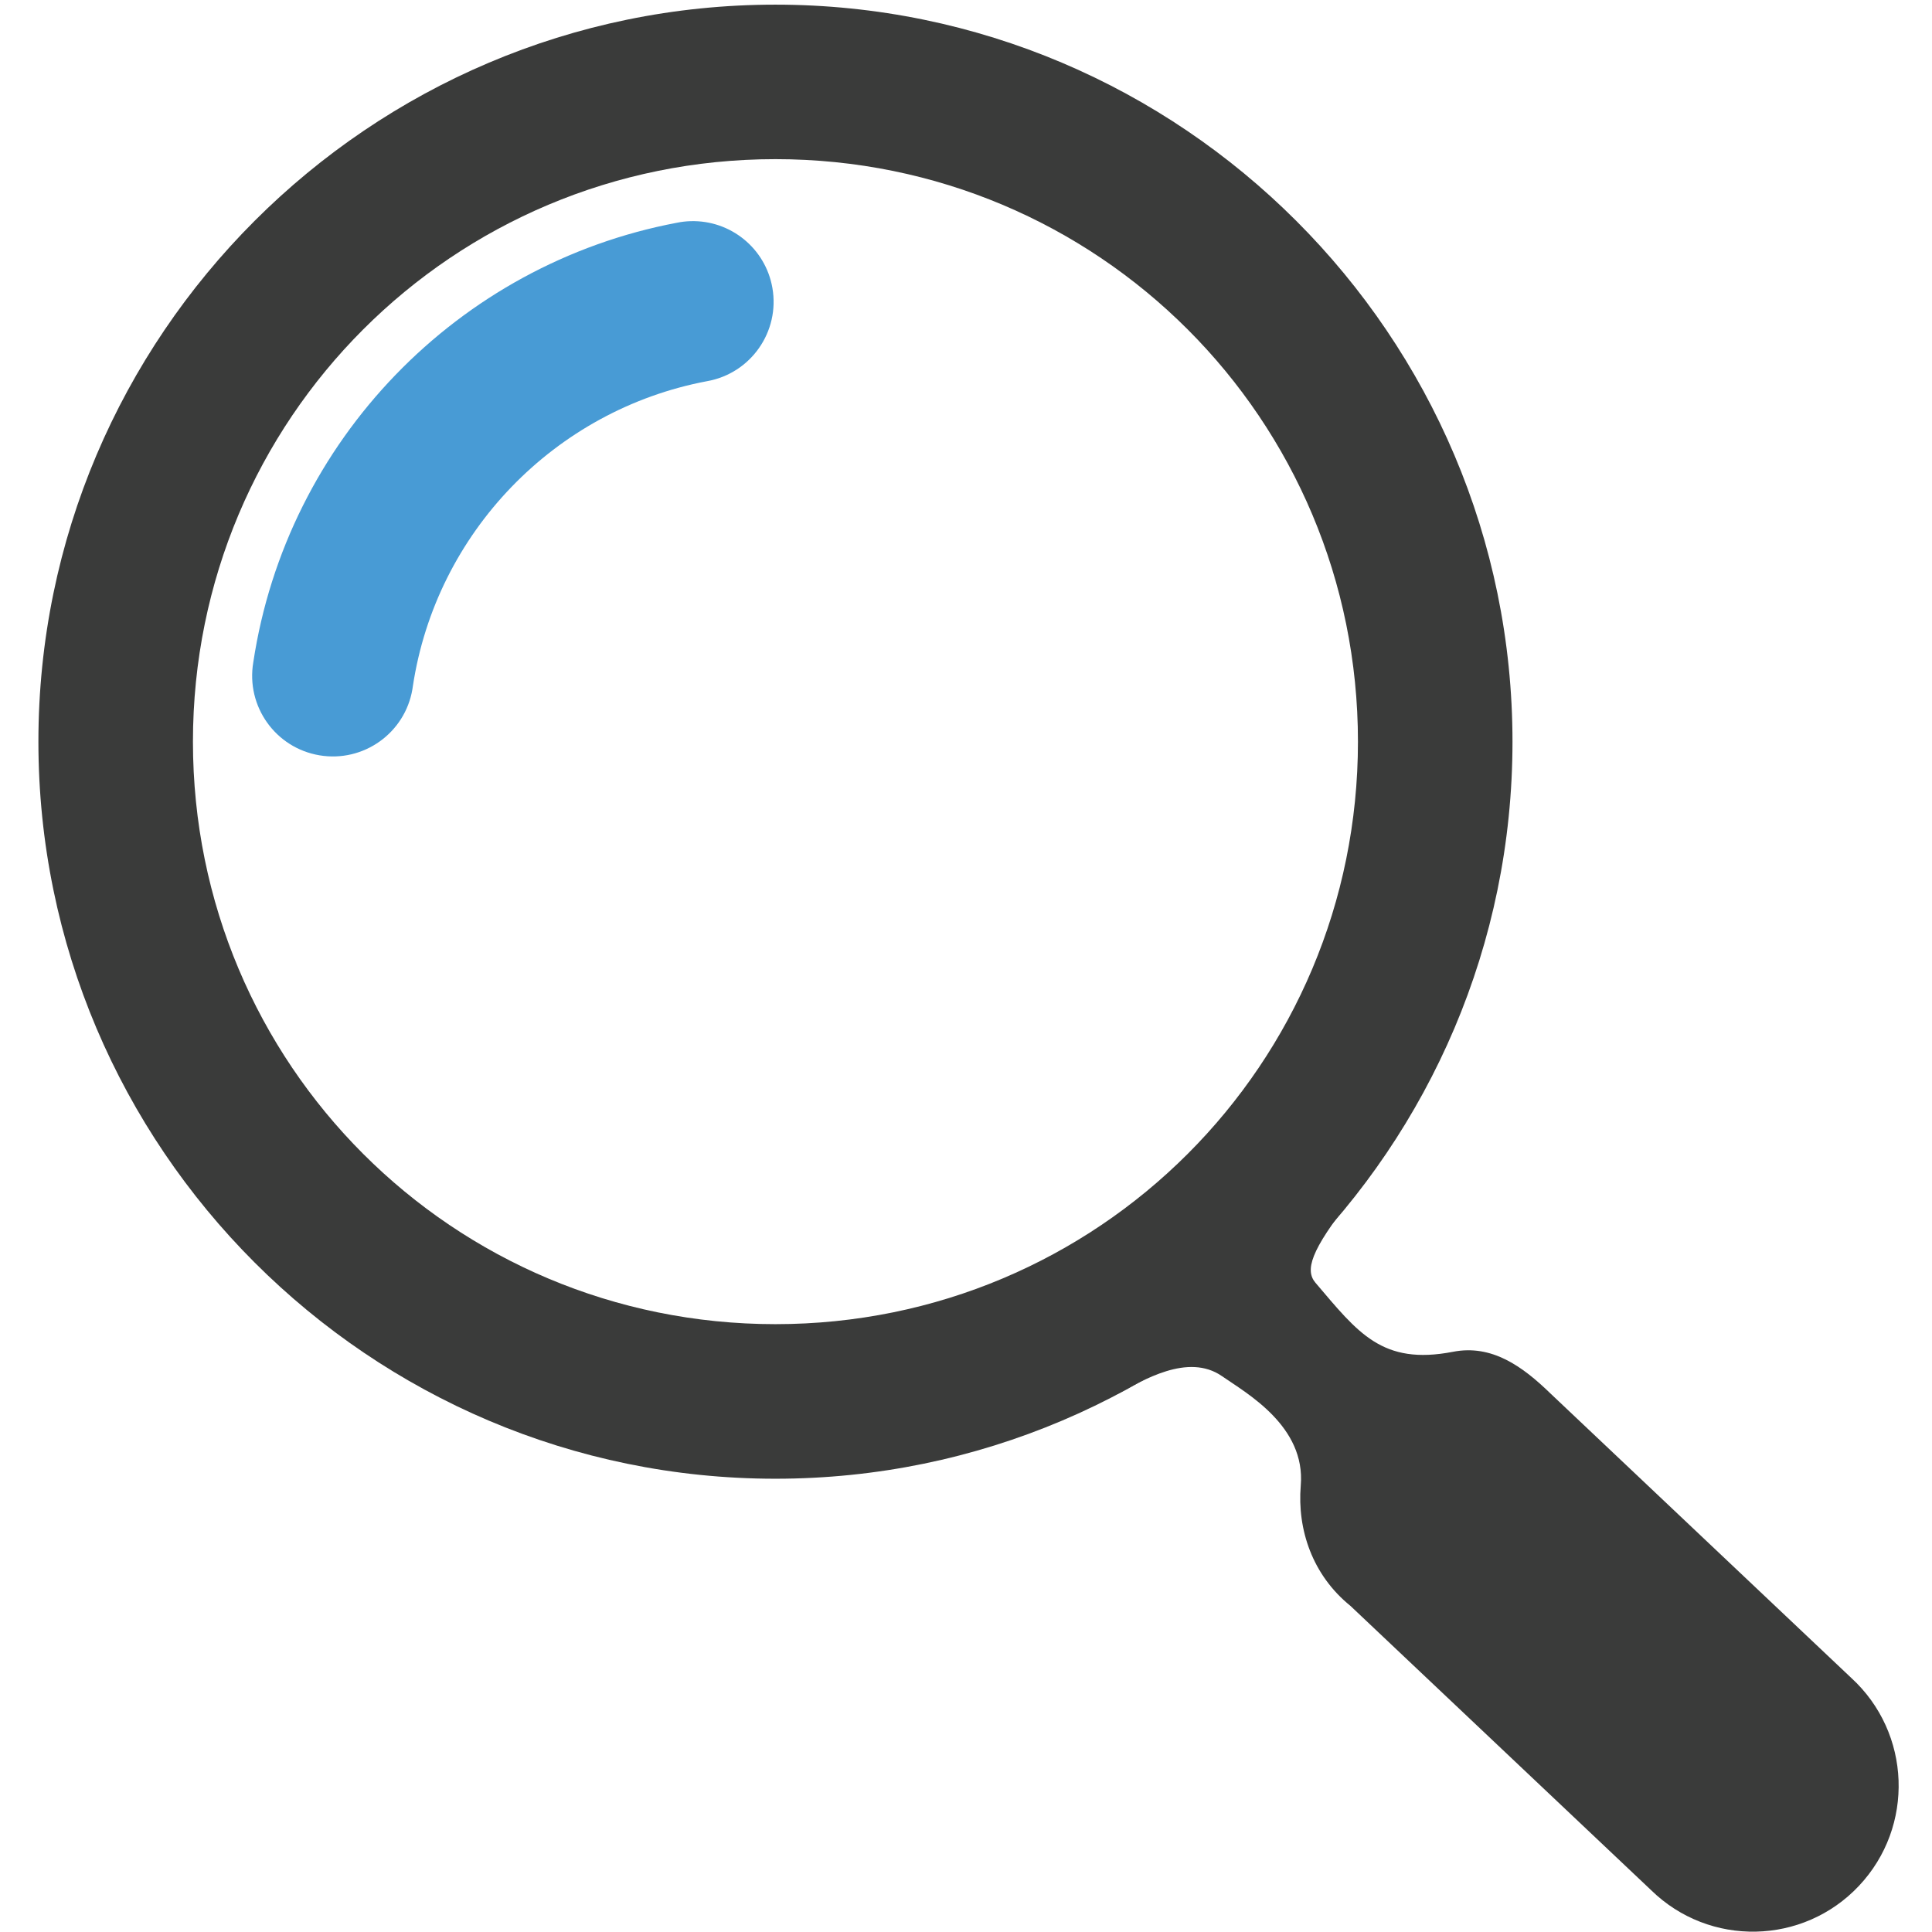 <?xml version="1.0" encoding="utf-8"?>
<!-- Generator: Adobe Illustrator 23.0.1, SVG Export Plug-In . SVG Version: 6.00 Build 0)  -->
<svg version="1.1" id="Layer_1" xmlns="http://www.w3.org/2000/svg" xmlns:xlink="http://www.w3.org/1999/xlink" x="0px" y="0px"
	 viewBox="0 0 1000 1000" style="enable-background:new 0 0 1000 1000;" xml:space="preserve">
<style type="text/css">
	.st0{fill:#3A3B3A;}
	.st1{fill:#489BD5;}
</style>
<g id="layer1" transform="translate(51.131,-98.511)">
	<g id="g896" transform="matrix(1.969,0,0,1.969,36.301,-106.769)">
		<g id="g8576" transform="matrix(0.11,0,0,0.11,-73.105,121.66)">
			<path id="path8570" class="st0" d="M3430.6,2696.7c-90.6,2.2-249.9,31.9-281.9,32.8c-141.5,4.2-321.7,348-217.3,443.7
				c59.5-32,168.3-99.4,250-42.6c58.7,40.8,200.1,119.3,188,261.4c-8.6,105.3,27.8,213.9,118.9,287.6l718.6,679.4
				c139.3,136,362.9,131.3,496.4-10.4s125.2-365.6-18.4-497.1l-718.6-679.5c-67.6-65.7-140.5-117.7-232.9-99.8
				c-170,33-227.5-46-328.7-164.8c-25.1-29.5-13.6-75.4,86.5-201.6C3483.3,2698.3,3460.8,2696,3430.6,2696.7L3430.6,2696.7z"/>
			<path id="path8572" class="st0" d="M2114-147.1c-970.6,0-1761.3,790.7-1761.3,1761.3S1143.4,3375.6,2114,3375.6
				s1761.4-790.7,1761.4-1761.3S3084.6-147.1,2114-147.1z M2114,222.1c771,0,1392.1,621.1,1392.1,1392.1s-621.1,1392-1392.1,1392
				s-1392-621-1392-1392S1343,222.1,2114,222.1L2114,222.1z"/>
			<path id="path8574" class="st1" d="M1911.1,370.3c-10.9,0.3-21.8,1.6-32.5,3.8C1355.1,473,946.1,894.8,866.2,1424.6
				c-17.7,105,53,204.5,158.1,222.2c105,17.7,204.5-53,222.2-158.1c0.4-2.2,0.7-4.4,1-6.7c55.5-367.7,339.7-660.6,702.7-729.2
				c104.9-18.4,175-118.4,156.5-223.3C2090.1,435.3,2006.8,367.5,1911.1,370.3L1911.1,370.3z"/>
		</g>
	</g>
</g>
</svg>
